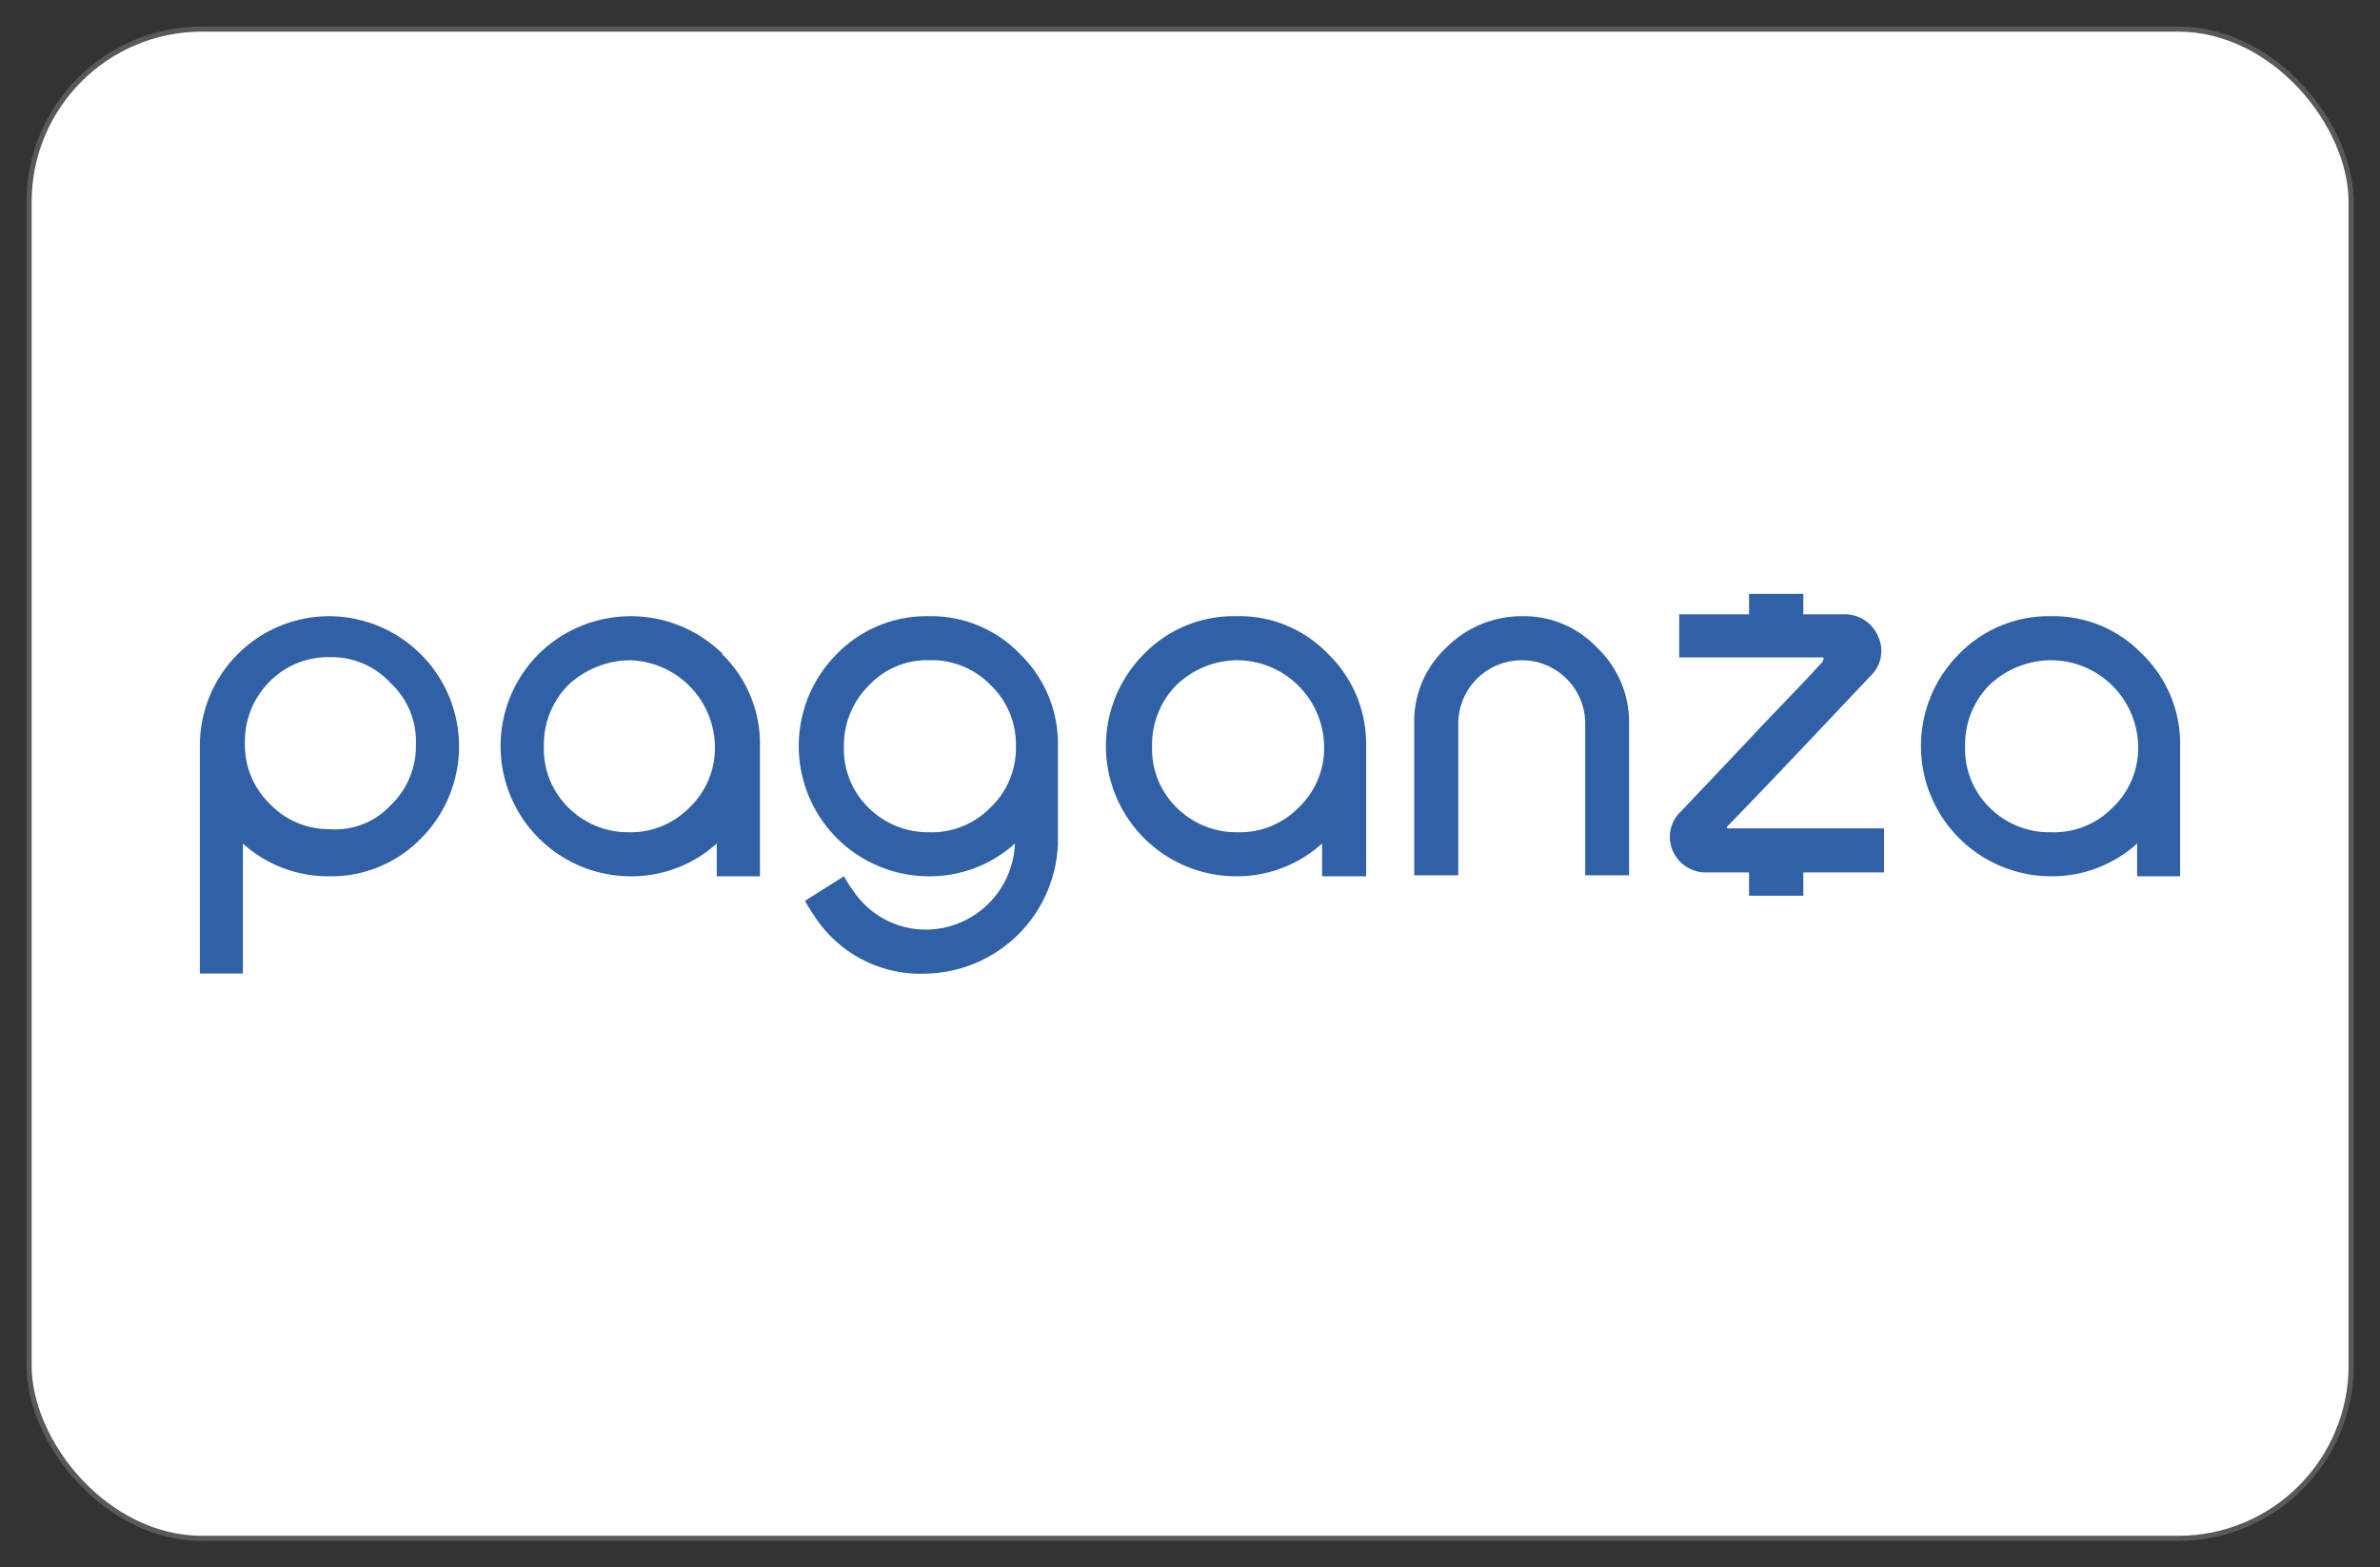 <svg id="svg8" xmlns="http://www.w3.org/2000/svg" viewBox="0 0 116.22 76.54"><rect x="0" y="0" width="116.22" height="76.54" fill="#333333" stroke="none"/><defs><style>.cls-1{fill:#fff;stroke:#595959;stroke-miterlimit:10;stroke-width:0.25px;}.cls-2{fill:#3060a6;}</style></defs><rect class="cls-1" x="1.42" y="1.42" width="113.39" height="73.7" rx="8.44"/><path class="cls-2" d="M10.81,47.54H9.76V36.39a6.32,6.32,0,0,1,6.3-6.3,6.36,6.36,0,0,1,4.5,10.85,6.11,6.11,0,0,1-4.5,1.85,6.2,6.2,0,0,1-4.2-1.6v6.35Zm8.25-8.2a4,4,0,0,0,1.25-3,3.89,3.89,0,0,0-1.25-3,3.89,3.89,0,0,0-2.95-1.25,4,4,0,0,0-2.95,1.2,4.12,4.12,0,0,0-1.2,3,4,4,0,0,0,1.2,2.95,4,4,0,0,0,2.95,1.25A3.68,3.68,0,0,0,19.06,39.34Z"/><path class="cls-2" d="M35.26,31.94a6.11,6.11,0,0,1,1.85,4.5v6.35H35v-1.6a6.2,6.2,0,0,1-4.2,1.6,6.36,6.36,0,0,1-4.5-10.85,6.4,6.4,0,0,1,9,0Zm-7.5,1.5a4.12,4.12,0,0,0-1.2,3,4,4,0,0,0,1.2,3,4.12,4.12,0,0,0,2.95,1.2,4,4,0,0,0,2.95-1.2,4,4,0,0,0,1.25-3,4.27,4.27,0,0,0-4.2-4.2A4.49,4.49,0,0,0,27.76,33.44Z"/><path class="cls-2" d="M41.21,42.79a5.81,5.81,0,0,0,.45.7,4.26,4.26,0,0,0,3.75,1.9,4.37,4.37,0,0,0,4.15-4.2h0a6.2,6.2,0,0,1-4.2,1.6,6.36,6.36,0,0,1-4.5-10.85,6.11,6.11,0,0,1,4.5-1.85,6,6,0,0,1,4.45,1.85,6.08,6.08,0,0,1,1.85,4.45v4.8a6.58,6.58,0,0,1-6.35,6.35,6.18,6.18,0,0,1-5.6-2.9,7.1,7.1,0,0,1-.4-.65Zm8.4-6.45a4,4,0,0,0-1.25-2.9,4,4,0,0,0-3-1.2,3.89,3.89,0,0,0-2.95,1.25,4.12,4.12,0,0,0-1.2,2.95,4,4,0,0,0,1.2,3,4.12,4.12,0,0,0,2.95,1.2,4,4,0,0,0,3-1.2,4,4,0,0,0,1.25-3v-.1Z"/><path class="cls-2" d="M69.06,42.74v-7.4a4.91,4.91,0,0,1,1.55-3.7,5.18,5.18,0,0,1,3.7-1.55A4.91,4.91,0,0,1,78,31.64a5,5,0,0,1,1.55,3.7v7.4H77.41v-7.4a3.1,3.1,0,1,0-6.2,0v7.4Z"/><path class="cls-2" d="M88.06,29H85.41v2.1h2.65Z"/><path class="cls-2" d="M88.06,41.64H85.41v2.1h2.65Z"/><path class="cls-2" d="M82,30H90a1.76,1.76,0,0,1,1.7,1.05,1.69,1.69,0,0,1-.4,2c-2.6,2.75-4.9,5.2-6.9,7.25a0,0,0,0,1,0,0c-.1.1-.1.15,0,.15H92v2.15H83.41a1.76,1.76,0,0,1-1.7-1,1.69,1.69,0,0,1,.4-2c.75-.8,1.9-2,3.45-3.65s2.7-2.8,3.45-3.65a0,0,0,0,1,0-.05c.1-.1,0-.15,0-.15H82L82,30Z"/><path class="cls-2" d="M64.86,31.94a6.11,6.11,0,0,1,1.85,4.5v6.35H64.56v-1.6a6.2,6.2,0,0,1-4.2,1.6,6.36,6.36,0,0,1-4.5-10.85,6.11,6.11,0,0,1,4.5-1.85A6,6,0,0,1,64.86,31.94Zm-7.4,1.5a4.12,4.12,0,0,0-1.2,3,4,4,0,0,0,1.2,3,4.15,4.15,0,0,0,3,1.2,4,4,0,0,0,2.95-1.2,4,4,0,0,0,1.25-3,4.27,4.27,0,0,0-4.2-4.2A4.32,4.32,0,0,0,57.46,33.44Z"/><path class="cls-2" d="M104.61,31.94a6.11,6.11,0,0,1,1.85,4.5v6.35h-2.1v-1.6a6.2,6.2,0,0,1-4.2,1.6,6.36,6.36,0,0,1-4.5-10.85,6.11,6.11,0,0,1,4.5-1.85A6,6,0,0,1,104.61,31.94Zm-7.45,1.5a4.12,4.12,0,0,0-1.2,3,4,4,0,0,0,1.2,3,4.12,4.12,0,0,0,3,1.2,4,4,0,0,0,3-1.2,4,4,0,0,0,1.25-3,4.27,4.27,0,0,0-4.2-4.2A4.39,4.39,0,0,0,97.16,33.44Z"/></svg>